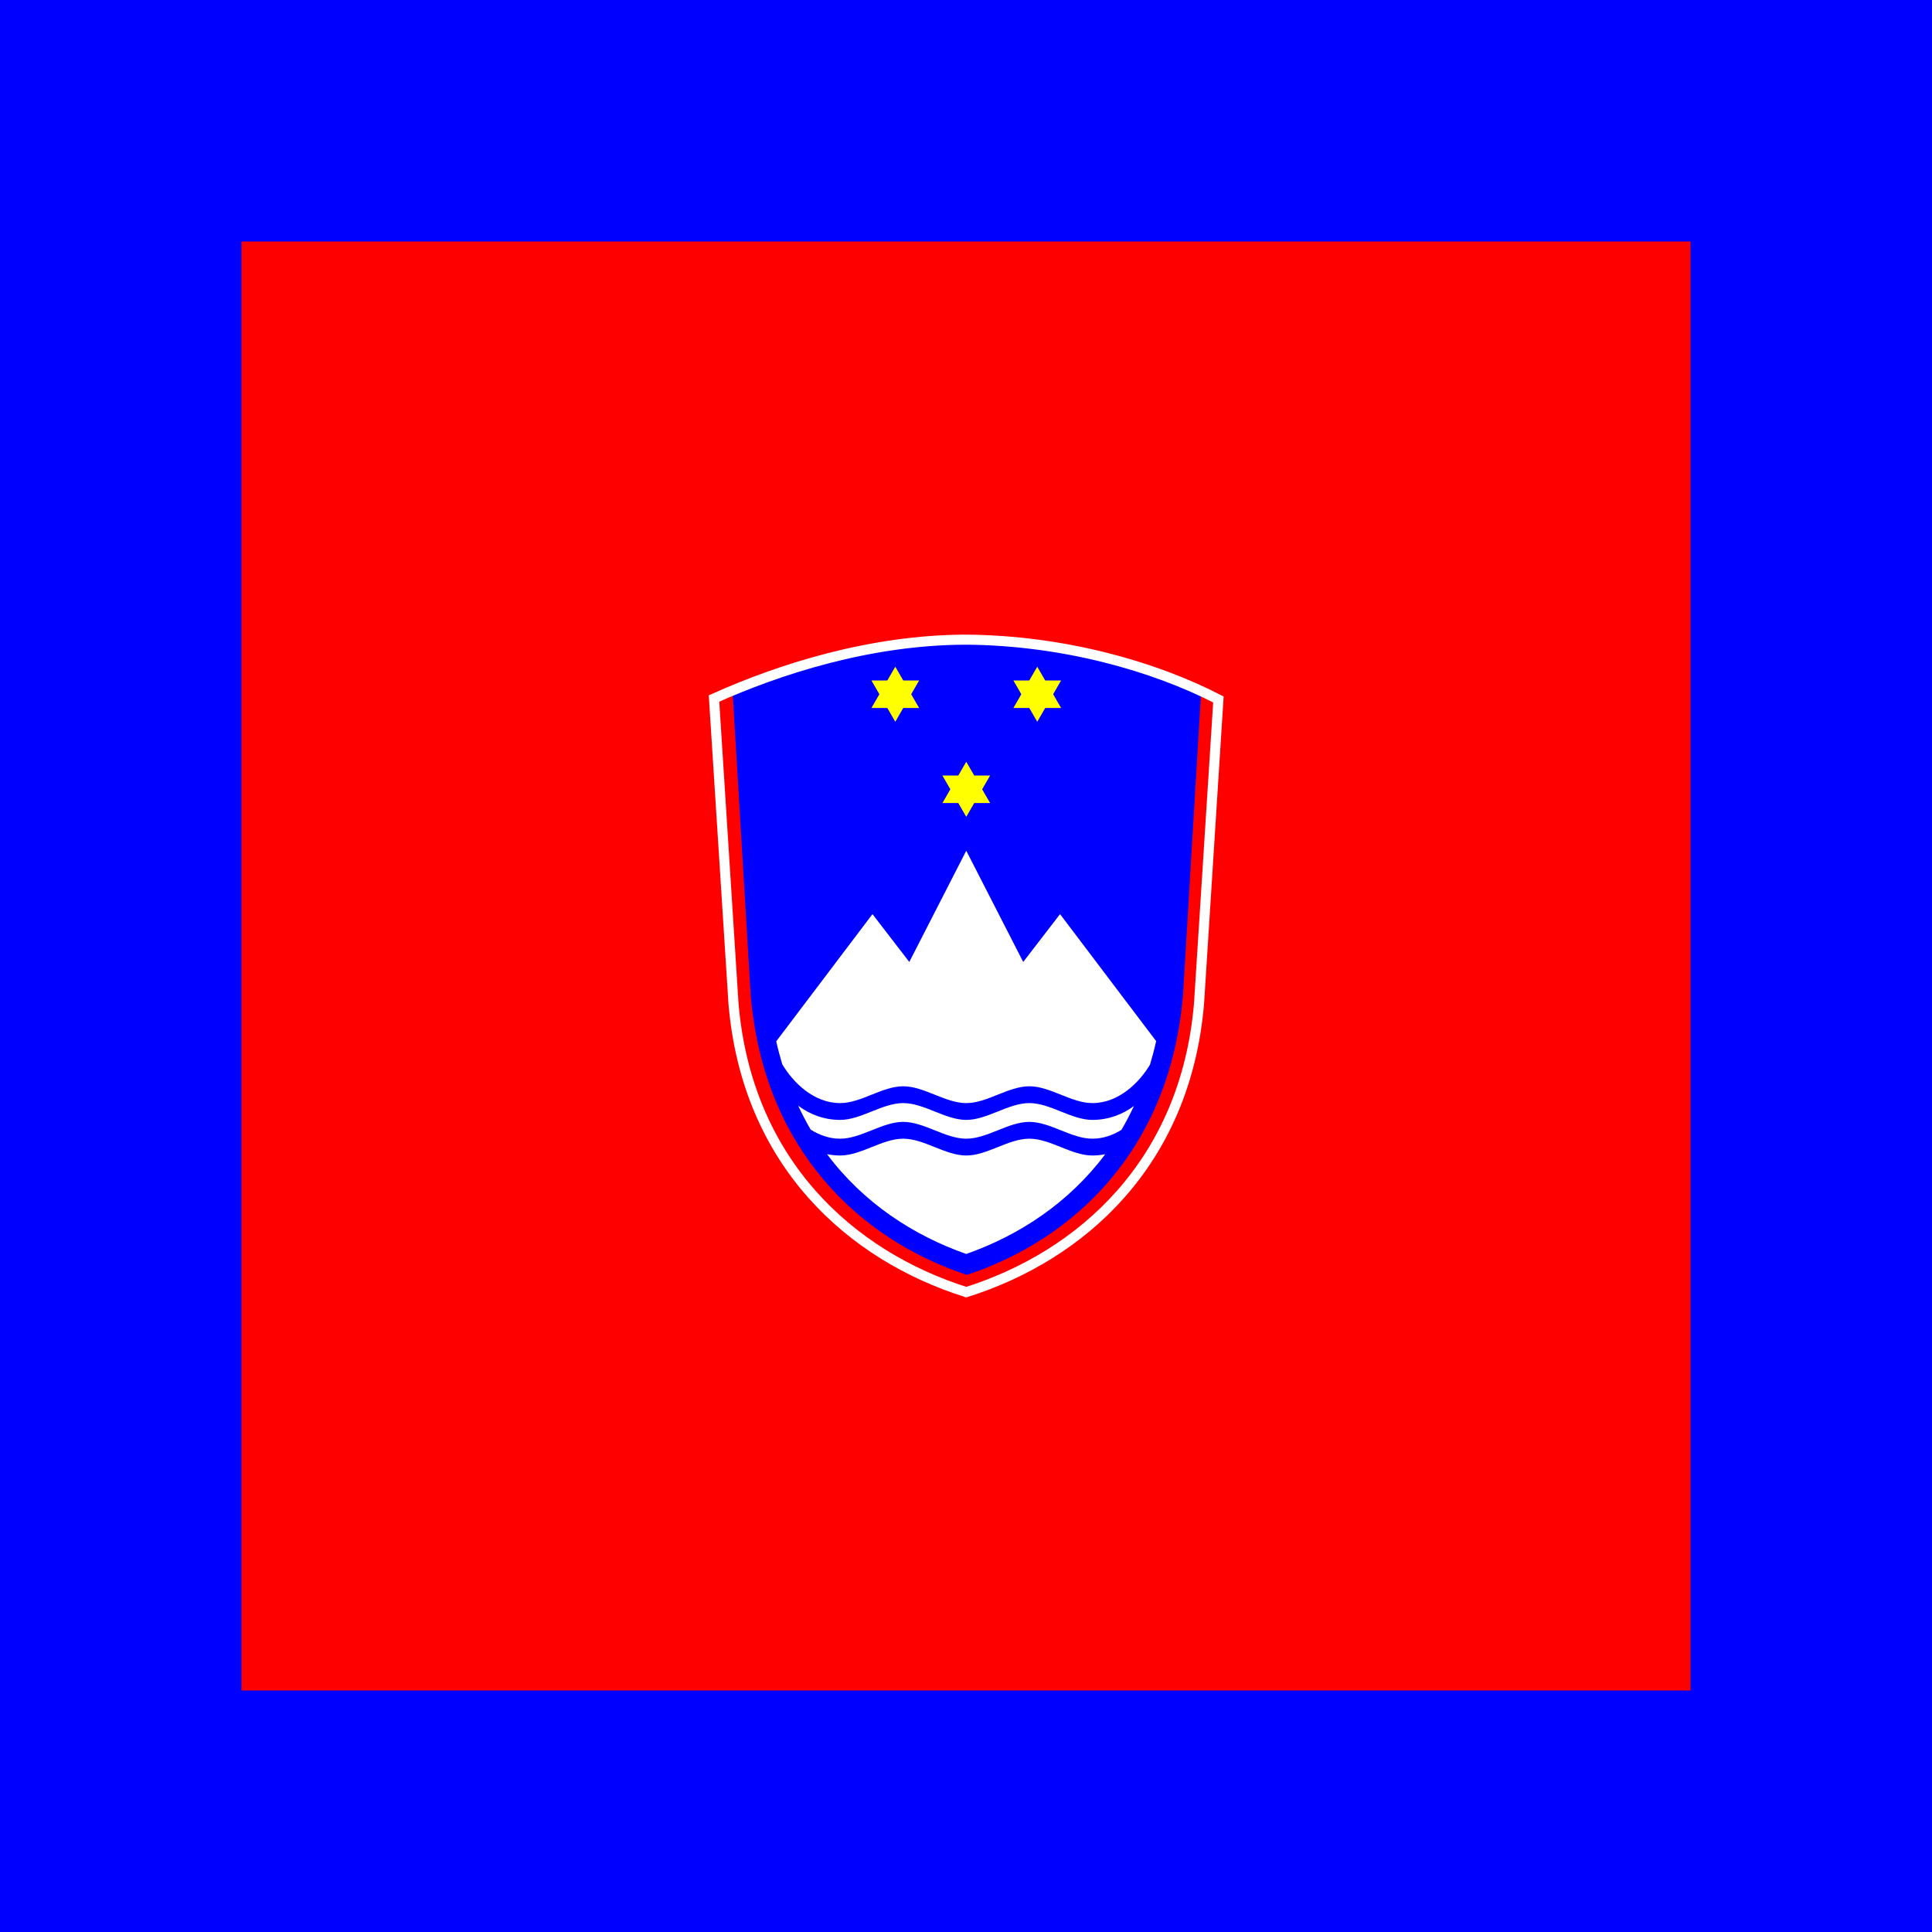<svg height="480" viewBox="0 0 226.801 289.606" width="480" xmlns="http://www.w3.org/2000/svg" xmlns:xlink="http://www.w3.org/1999/xlink"><rect x="0" y="0" width="226.801" height="289.606" fill="#333333" stroke="none"/><g fill-rule="evenodd"><path d="m-31.402 0h289.606v289.606h-289.606z" fill="#00f"/><path d="m4.798 36.201h217.204v217.204h-217.204z" fill="#f00"/><path d="m240 158.961c-22.27.029-43.365 5.695-58.166 12.668l.002.018c-1.539.643-3.045 1.289-4.479 1.934l4.836 75.764c3.351 39.592 29.153 62.644 57.82 71.695 28.668-9.052 54.467-32.103 57.818-71.695l4.811-75.523c-1.436-.743-2.941-1.463-4.479-2.172l.002-.02c-14.791-6.968-35.867-12.631-58.119-12.668-.016-0-.031 0-.047 0z" fill="#00f" stroke-width="1.702" transform="matrix(.603 0 0 .603 -31.402 0)"/></g><g stroke-width="1.851" transform="matrix(1.027 0 0 1.027 -38.489 214.522)"><path d="m181.836 171.646c-1.539.643-3.045 1.289-4.479 1.934l4.836 75.764c3.351 39.592 29.153 62.644 57.82 71.695 28.668-9.052 54.467-32.103 57.818-71.695l4.811-75.523c-1.436-.743-2.941-1.463-4.479-2.172l-4.488 75.188c-3.111 38.493-27.063 60.903-53.676 69.703-26.613-8.8-50.565-31.21-53.676-69.703z" fill="#f00" fill-rule="evenodd" stroke-width="3.15" transform="matrix(.588 0 0 .588 6.902 -208.925)"/><path d="m147.935-115.519c-14.096.018-27.448 4.376-36.817 8.59l2.842 44.519c1.969 23.264 17.13 36.809 33.975 42.128 16.845-5.319 32.006-18.864 33.975-42.128l2.827-44.378c-9.432-4.882-22.705-8.62-36.802-8.732z" fill="none" stroke="#fff" stroke-width="1.469"/><path d="m147.934-84.712-8.314 16.236-5.375-6.983-14.046 18.562c.254 1.152.552 2.264.877 3.35 1.569 2.647 4.583 5.67 8.449 5.67 3.068 0 6.136-2.454 9.204-2.454 3.068 0 6.136 2.454 9.204 2.454 3.068 0 6.136-2.454 9.204-2.454 3.068 0 6.136 2.454 9.204 2.454 3.831 0 6.826-2.966 8.406-5.596.337-1.115.64-2.264.902-3.449l-14.027-18.537-5.375 6.983zm-9.204 36.835c-3.068 0-6.136 2.454-9.204 2.454-2.428 0-4.514-.86-6.13-2.08.571 1.211 1.174 2.389 1.835 3.504 1.266.787 2.704 1.319 4.295 1.319 3.068 0 6.136-2.454 9.204-2.454 3.068 0 6.136 2.454 9.204 2.454 3.068 0 6.136-2.454 9.204-2.454 3.068 0 6.136 2.454 9.204 2.454 1.569 0 2.987-.52 4.24-1.289.66-1.111 1.263-2.285 1.835-3.491-1.608 1.197-3.675 2.037-6.075 2.037-3.068 0-6.136-2.454-9.204-2.454-3.068 0-6.136 2.454-9.204 2.454-3.068 0-6.136-2.454-9.204-2.454zm0 5.197c-3.068 0-6.136 2.454-9.204 2.454-.667 0-1.3-.078-1.914-.196 5.308 7.091 12.55 11.838 20.317 14.567 7.751-2.725 14.981-7.475 20.286-14.555-.601.113-1.221.184-1.872.184-3.068 0-6.136-2.454-9.204-2.454-3.068 0-6.136 2.454-9.204 2.454-3.068 0-6.136-2.454-9.204-2.454z" fill="#fff" fill-rule="evenodd"/><g id="a" fill="#ff0" stroke-width="1.851" transform="translate(0 -.001)"><path id="b" d="m134.094-109.561h6.961l-3.48 6.027" fill="#ff0" fill-rule="evenodd"/><use fill="#ff0" height="300" transform="matrix(1 0 0 -1 0 -215.104)" width="600" xlink:href="#b"/></g><g fill="#ff0"><use height="300" transform="translate(20.72)" width="600" xlink:href="#a"/><use height="300" transform="translate(10.36 13.875)" width="600" xlink:href="#a"/></g></g></svg>